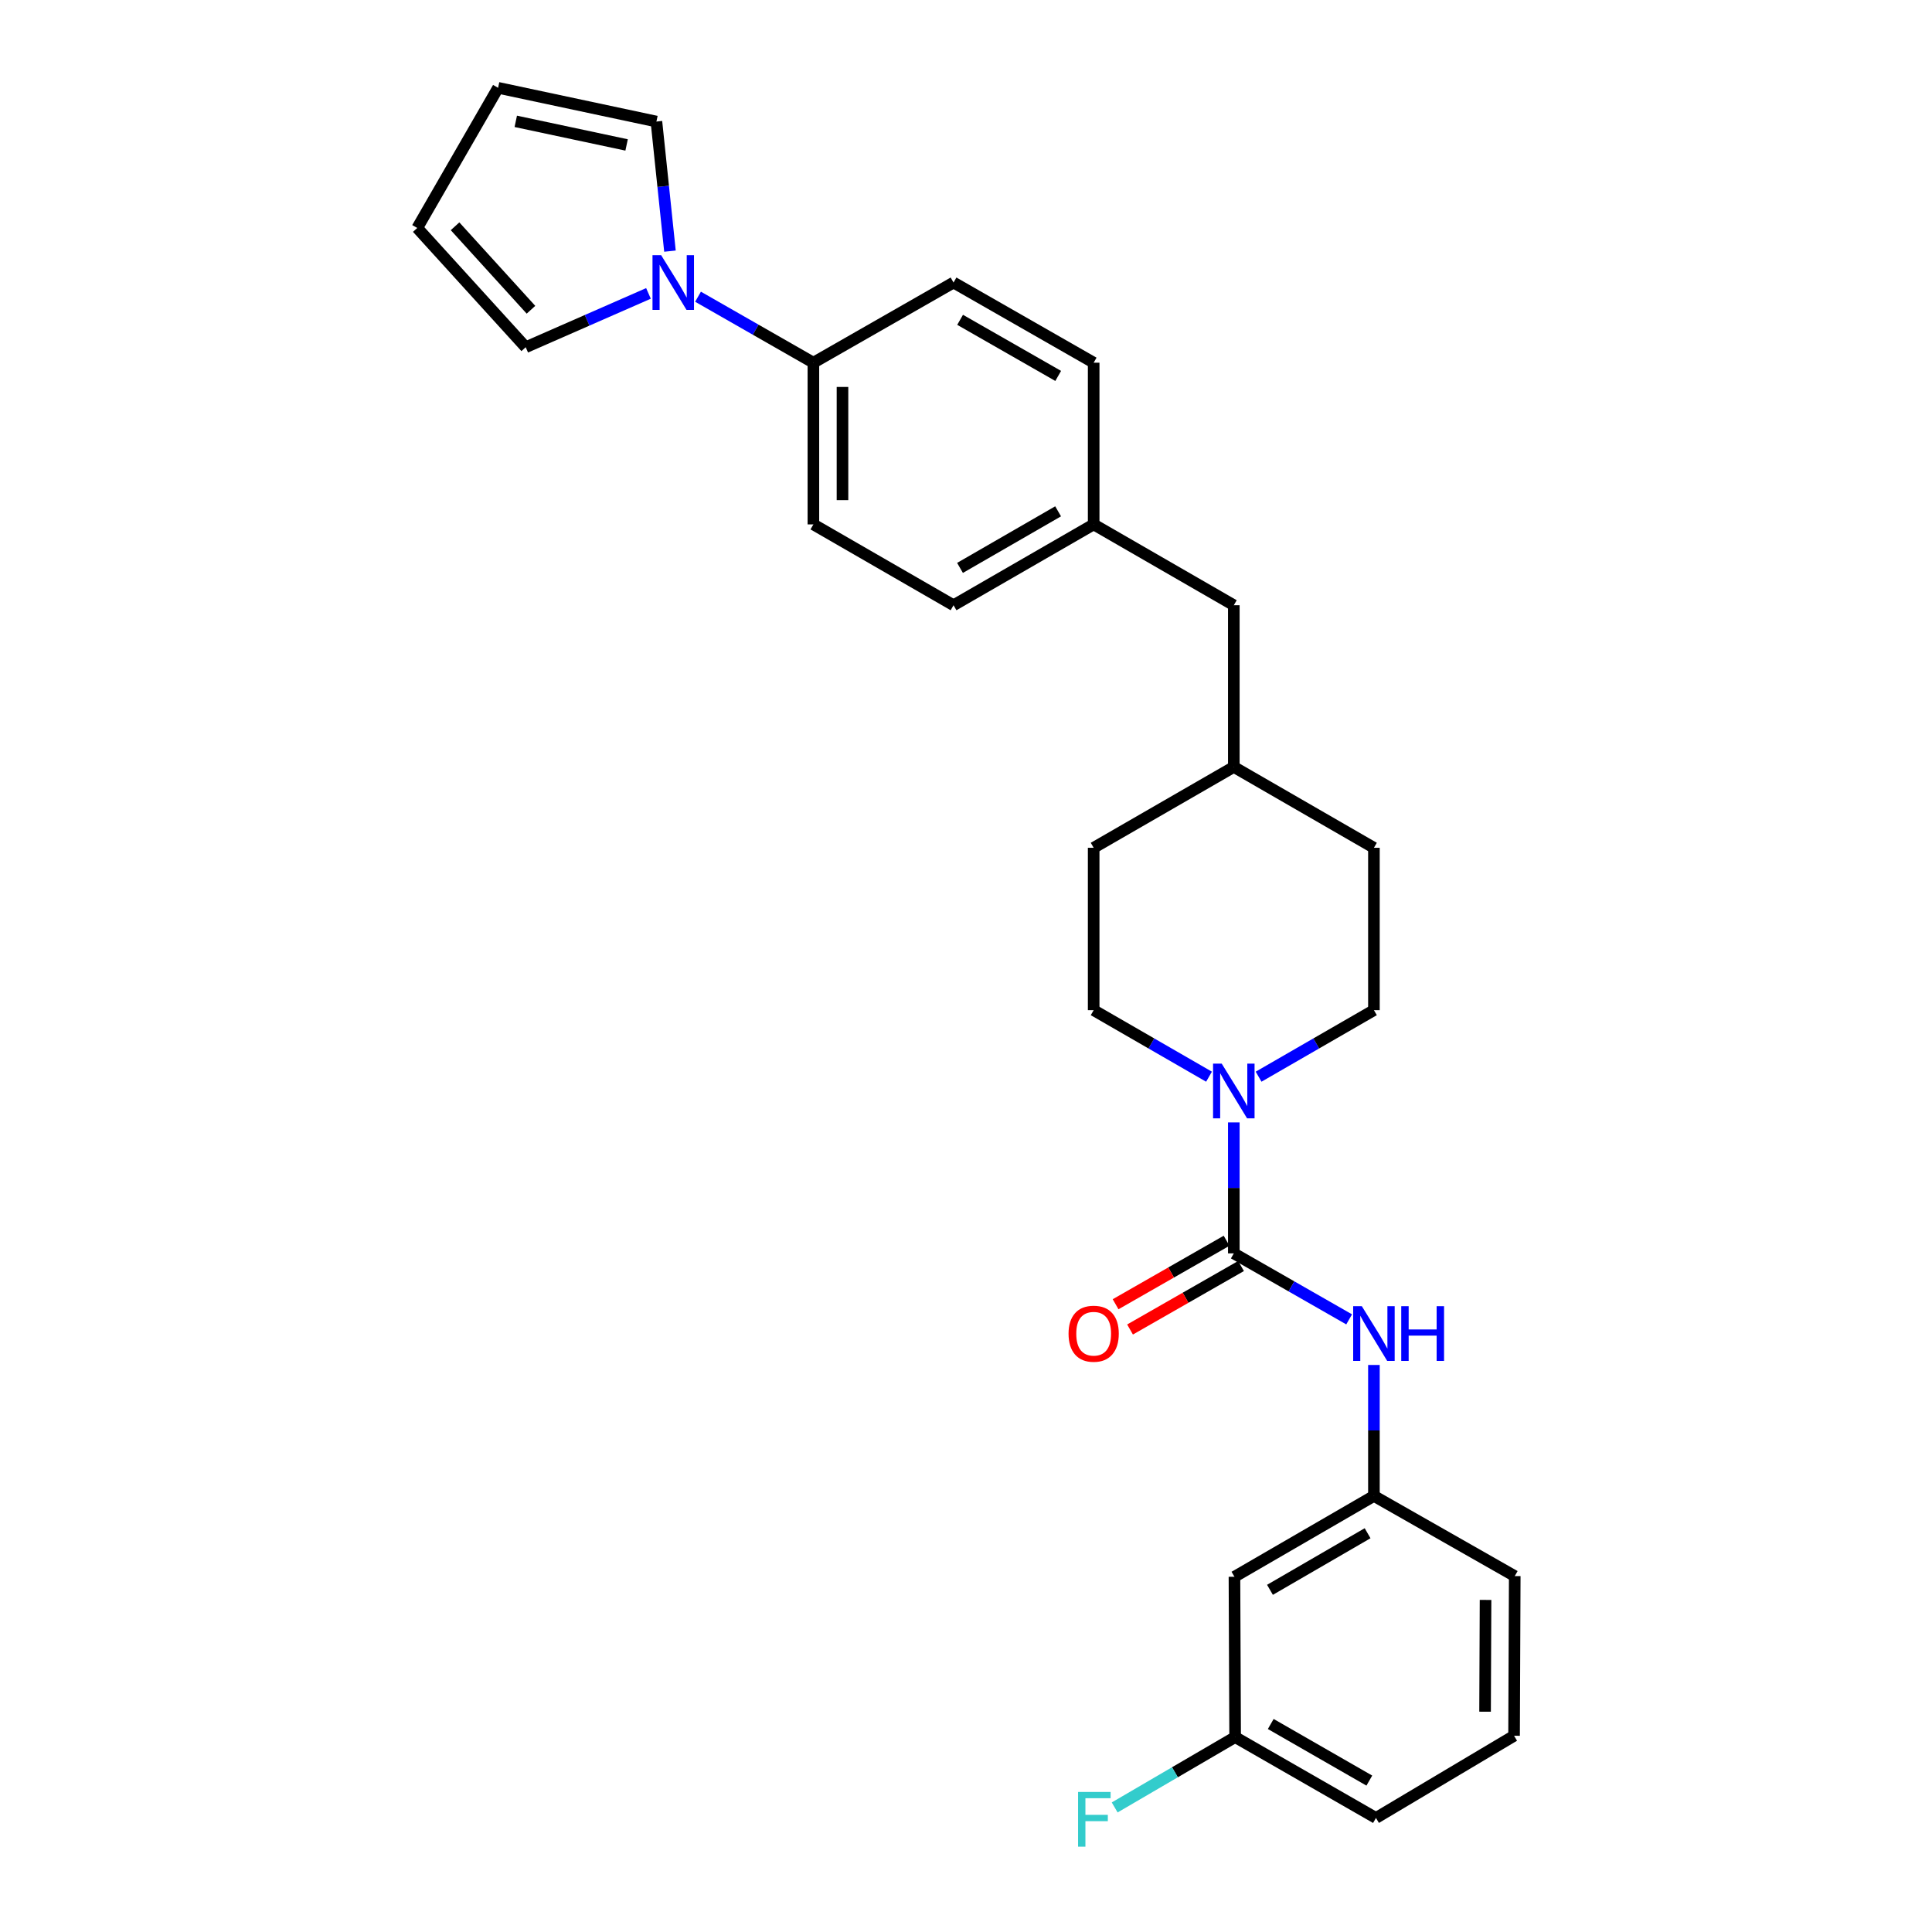 <?xml version='1.0' encoding='iso-8859-1'?>
<svg version='1.1' baseProfile='full'
              xmlns='http://www.w3.org/2000/svg'
                      xmlns:rdkit='http://www.rdkit.org/xml'
                      xmlns:xlink='http://www.w3.org/1999/xlink'
                  xml:space='preserve'
width='1000px' height='1000px' viewBox='0 0 1000 1000'>
<!-- END OF HEADER -->
<rect style='opacity:1.0;fill:#FFFFFF;stroke:none' width='1000' height='1000' x='0' y='0'> </rect>
<path class='bond-0' d='M 638.618,648.751 L 638.618,614.855' style='fill:none;fill-rule:evenodd;stroke:#000000;stroke-width:6px;stroke-linecap:butt;stroke-linejoin:miter;stroke-opacity:1' />
<path class='bond-0' d='M 638.618,614.855 L 638.618,580.959' style='fill:none;fill-rule:evenodd;stroke:#0000FF;stroke-width:6px;stroke-linecap:butt;stroke-linejoin:miter;stroke-opacity:1' />
<path class='bond-2' d='M 638.618,648.751 L 668.464,665.828' style='fill:none;fill-rule:evenodd;stroke:#000000;stroke-width:6px;stroke-linecap:butt;stroke-linejoin:miter;stroke-opacity:1' />
<path class='bond-2' d='M 668.464,665.828 L 698.311,682.905' style='fill:none;fill-rule:evenodd;stroke:#0000FF;stroke-width:6px;stroke-linecap:butt;stroke-linejoin:miter;stroke-opacity:1' />
<path class='bond-4' d='M 634.878,642.214 L 606.154,658.645' style='fill:none;fill-rule:evenodd;stroke:#000000;stroke-width:6px;stroke-linecap:butt;stroke-linejoin:miter;stroke-opacity:1' />
<path class='bond-4' d='M 606.154,658.645 L 577.429,675.077' style='fill:none;fill-rule:evenodd;stroke:#FF0000;stroke-width:6px;stroke-linecap:butt;stroke-linejoin:miter;stroke-opacity:1' />
<path class='bond-4' d='M 642.357,655.287 L 613.632,671.719' style='fill:none;fill-rule:evenodd;stroke:#000000;stroke-width:6px;stroke-linecap:butt;stroke-linejoin:miter;stroke-opacity:1' />
<path class='bond-4' d='M 613.632,671.719 L 584.908,688.151' style='fill:none;fill-rule:evenodd;stroke:#FF0000;stroke-width:6px;stroke-linecap:butt;stroke-linejoin:miter;stroke-opacity:1' />
<path class='bond-8' d='M 625.784,557.296 L 595.932,540.078' style='fill:none;fill-rule:evenodd;stroke:#0000FF;stroke-width:6px;stroke-linecap:butt;stroke-linejoin:miter;stroke-opacity:1' />
<path class='bond-8' d='M 595.932,540.078 L 566.079,522.86' style='fill:none;fill-rule:evenodd;stroke:#000000;stroke-width:6px;stroke-linecap:butt;stroke-linejoin:miter;stroke-opacity:1' />
<path class='bond-9' d='M 651.451,557.294 L 681.295,540.077' style='fill:none;fill-rule:evenodd;stroke:#0000FF;stroke-width:6px;stroke-linecap:butt;stroke-linejoin:miter;stroke-opacity:1' />
<path class='bond-9' d='M 681.295,540.077 L 711.14,522.86' style='fill:none;fill-rule:evenodd;stroke:#000000;stroke-width:6px;stroke-linecap:butt;stroke-linejoin:miter;stroke-opacity:1' />
<path class='bond-1' d='M 361.3,153.58 L 391.155,170.654' style='fill:none;fill-rule:evenodd;stroke:#0000FF;stroke-width:6px;stroke-linecap:butt;stroke-linejoin:miter;stroke-opacity:1' />
<path class='bond-1' d='M 391.155,170.654 L 421.01,187.729' style='fill:none;fill-rule:evenodd;stroke:#000000;stroke-width:6px;stroke-linecap:butt;stroke-linejoin:miter;stroke-opacity:1' />
<path class='bond-5' d='M 346.772,129.988 L 343.266,96.448' style='fill:none;fill-rule:evenodd;stroke:#0000FF;stroke-width:6px;stroke-linecap:butt;stroke-linejoin:miter;stroke-opacity:1' />
<path class='bond-5' d='M 343.266,96.448 L 339.76,62.909' style='fill:none;fill-rule:evenodd;stroke:#000000;stroke-width:6px;stroke-linecap:butt;stroke-linejoin:miter;stroke-opacity:1' />
<path class='bond-6' d='M 335.647,151.865 L 303.877,165.793' style='fill:none;fill-rule:evenodd;stroke:#0000FF;stroke-width:6px;stroke-linecap:butt;stroke-linejoin:miter;stroke-opacity:1' />
<path class='bond-6' d='M 303.877,165.793 L 272.108,179.721' style='fill:none;fill-rule:evenodd;stroke:#000000;stroke-width:6px;stroke-linecap:butt;stroke-linejoin:miter;stroke-opacity:1' />
<path class='bond-7' d='M 711.14,706.507 L 711.14,740.398' style='fill:none;fill-rule:evenodd;stroke:#0000FF;stroke-width:6px;stroke-linecap:butt;stroke-linejoin:miter;stroke-opacity:1' />
<path class='bond-7' d='M 711.14,740.398 L 711.14,774.29' style='fill:none;fill-rule:evenodd;stroke:#000000;stroke-width:6px;stroke-linecap:butt;stroke-linejoin:miter;stroke-opacity:1' />
<path class='bond-3' d='M 421.01,187.729 L 421.01,271.43' style='fill:none;fill-rule:evenodd;stroke:#000000;stroke-width:6px;stroke-linecap:butt;stroke-linejoin:miter;stroke-opacity:1' />
<path class='bond-3' d='M 436.071,200.284 L 436.071,258.875' style='fill:none;fill-rule:evenodd;stroke:#000000;stroke-width:6px;stroke-linecap:butt;stroke-linejoin:miter;stroke-opacity:1' />
<path class='bond-29' d='M 421.01,187.729 L 493.549,146.242' style='fill:none;fill-rule:evenodd;stroke:#000000;stroke-width:6px;stroke-linecap:butt;stroke-linejoin:miter;stroke-opacity:1' />
<path class='bond-12' d='M 339.76,62.909 L 257.808,45.455' style='fill:none;fill-rule:evenodd;stroke:#000000;stroke-width:6px;stroke-linecap:butt;stroke-linejoin:miter;stroke-opacity:1' />
<path class='bond-12' d='M 324.33,75.022 L 266.963,62.804' style='fill:none;fill-rule:evenodd;stroke:#000000;stroke-width:6px;stroke-linecap:butt;stroke-linejoin:miter;stroke-opacity:1' />
<path class='bond-11' d='M 272.108,179.721 L 215.97,117.993' style='fill:none;fill-rule:evenodd;stroke:#000000;stroke-width:6px;stroke-linecap:butt;stroke-linejoin:miter;stroke-opacity:1' />
<path class='bond-11' d='M 274.83,160.328 L 235.534,117.119' style='fill:none;fill-rule:evenodd;stroke:#000000;stroke-width:6px;stroke-linecap:butt;stroke-linejoin:miter;stroke-opacity:1' />
<path class='bond-10' d='M 711.14,774.29 L 638.952,816.136' style='fill:none;fill-rule:evenodd;stroke:#000000;stroke-width:6px;stroke-linecap:butt;stroke-linejoin:miter;stroke-opacity:1' />
<path class='bond-10' d='M 707.865,793.597 L 657.334,822.89' style='fill:none;fill-rule:evenodd;stroke:#000000;stroke-width:6px;stroke-linecap:butt;stroke-linejoin:miter;stroke-opacity:1' />
<path class='bond-25' d='M 711.14,774.29 L 784.03,815.785' style='fill:none;fill-rule:evenodd;stroke:#000000;stroke-width:6px;stroke-linecap:butt;stroke-linejoin:miter;stroke-opacity:1' />
<path class='bond-20' d='M 566.079,522.86 L 566.079,438.816' style='fill:none;fill-rule:evenodd;stroke:#000000;stroke-width:6px;stroke-linecap:butt;stroke-linejoin:miter;stroke-opacity:1' />
<path class='bond-21' d='M 711.14,522.86 L 711.14,438.816' style='fill:none;fill-rule:evenodd;stroke:#000000;stroke-width:6px;stroke-linecap:butt;stroke-linejoin:miter;stroke-opacity:1' />
<path class='bond-15' d='M 638.952,816.136 L 639.304,899.118' style='fill:none;fill-rule:evenodd;stroke:#000000;stroke-width:6px;stroke-linecap:butt;stroke-linejoin:miter;stroke-opacity:1' />
<path class='bond-30' d='M 215.97,117.993 L 257.808,45.455' style='fill:none;fill-rule:evenodd;stroke:#000000;stroke-width:6px;stroke-linecap:butt;stroke-linejoin:miter;stroke-opacity:1' />
<path class='bond-13' d='M 421.01,271.43 L 493.549,313.268' style='fill:none;fill-rule:evenodd;stroke:#000000;stroke-width:6px;stroke-linecap:butt;stroke-linejoin:miter;stroke-opacity:1' />
<path class='bond-14' d='M 493.549,146.242 L 566.079,187.729' style='fill:none;fill-rule:evenodd;stroke:#000000;stroke-width:6px;stroke-linecap:butt;stroke-linejoin:miter;stroke-opacity:1' />
<path class='bond-14' d='M 496.95,165.539 L 547.721,194.58' style='fill:none;fill-rule:evenodd;stroke:#000000;stroke-width:6px;stroke-linecap:butt;stroke-linejoin:miter;stroke-opacity:1' />
<path class='bond-22' d='M 639.304,899.118 L 608.132,917.322' style='fill:none;fill-rule:evenodd;stroke:#000000;stroke-width:6px;stroke-linecap:butt;stroke-linejoin:miter;stroke-opacity:1' />
<path class='bond-22' d='M 608.132,917.322 L 576.96,935.526' style='fill:none;fill-rule:evenodd;stroke:#33CCCC;stroke-width:6px;stroke-linecap:butt;stroke-linejoin:miter;stroke-opacity:1' />
<path class='bond-28' d='M 639.304,899.118 L 712.194,940.972' style='fill:none;fill-rule:evenodd;stroke:#000000;stroke-width:6px;stroke-linecap:butt;stroke-linejoin:miter;stroke-opacity:1' />
<path class='bond-28' d='M 657.738,892.334 L 708.761,921.633' style='fill:none;fill-rule:evenodd;stroke:#000000;stroke-width:6px;stroke-linecap:butt;stroke-linejoin:miter;stroke-opacity:1' />
<path class='bond-16' d='M 566.079,271.43 L 638.618,313.268' style='fill:none;fill-rule:evenodd;stroke:#000000;stroke-width:6px;stroke-linecap:butt;stroke-linejoin:miter;stroke-opacity:1' />
<path class='bond-18' d='M 566.079,271.43 L 566.079,187.729' style='fill:none;fill-rule:evenodd;stroke:#000000;stroke-width:6px;stroke-linecap:butt;stroke-linejoin:miter;stroke-opacity:1' />
<path class='bond-19' d='M 566.079,271.43 L 493.549,313.268' style='fill:none;fill-rule:evenodd;stroke:#000000;stroke-width:6px;stroke-linecap:butt;stroke-linejoin:miter;stroke-opacity:1' />
<path class='bond-19' d='M 547.674,264.659 L 496.902,293.946' style='fill:none;fill-rule:evenodd;stroke:#000000;stroke-width:6px;stroke-linecap:butt;stroke-linejoin:miter;stroke-opacity:1' />
<path class='bond-17' d='M 638.618,313.268 L 638.618,396.969' style='fill:none;fill-rule:evenodd;stroke:#000000;stroke-width:6px;stroke-linecap:butt;stroke-linejoin:miter;stroke-opacity:1' />
<path class='bond-27' d='M 566.079,438.816 L 638.618,396.969' style='fill:none;fill-rule:evenodd;stroke:#000000;stroke-width:6px;stroke-linecap:butt;stroke-linejoin:miter;stroke-opacity:1' />
<path class='bond-23' d='M 711.14,438.816 L 638.618,396.969' style='fill:none;fill-rule:evenodd;stroke:#000000;stroke-width:6px;stroke-linecap:butt;stroke-linejoin:miter;stroke-opacity:1' />
<path class='bond-24' d='M 783.679,898.431 L 784.03,815.785' style='fill:none;fill-rule:evenodd;stroke:#000000;stroke-width:6px;stroke-linecap:butt;stroke-linejoin:miter;stroke-opacity:1' />
<path class='bond-24' d='M 768.67,885.97 L 768.916,828.118' style='fill:none;fill-rule:evenodd;stroke:#000000;stroke-width:6px;stroke-linecap:butt;stroke-linejoin:miter;stroke-opacity:1' />
<path class='bond-26' d='M 783.679,898.431 L 712.194,940.972' style='fill:none;fill-rule:evenodd;stroke:#000000;stroke-width:6px;stroke-linecap:butt;stroke-linejoin:miter;stroke-opacity:1' />
<path  class='atom-1' d='M 632.358 550.538
L 641.638 565.538
Q 642.558 567.018, 644.038 569.698
Q 645.518 572.378, 645.598 572.538
L 645.598 550.538
L 649.358 550.538
L 649.358 578.858
L 645.478 578.858
L 635.518 562.458
Q 634.358 560.538, 633.118 558.338
Q 631.918 556.138, 631.558 555.458
L 631.558 578.858
L 627.878 578.858
L 627.878 550.538
L 632.358 550.538
' fill='#0000FF'/>
<path  class='atom-2' d='M 342.211 132.082
L 351.491 147.082
Q 352.411 148.562, 353.891 151.242
Q 355.371 153.922, 355.451 154.082
L 355.451 132.082
L 359.211 132.082
L 359.211 160.402
L 355.331 160.402
L 345.371 144.002
Q 344.211 142.082, 342.971 139.882
Q 341.771 137.682, 341.411 137.002
L 341.411 160.402
L 337.731 160.402
L 337.731 132.082
L 342.211 132.082
' fill='#0000FF'/>
<path  class='atom-3' d='M 704.88 676.085
L 714.16 691.085
Q 715.08 692.565, 716.56 695.245
Q 718.04 697.925, 718.12 698.085
L 718.12 676.085
L 721.88 676.085
L 721.88 704.405
L 718 704.405
L 708.04 688.005
Q 706.88 686.085, 705.64 683.885
Q 704.44 681.685, 704.08 681.005
L 704.08 704.405
L 700.4 704.405
L 700.4 676.085
L 704.88 676.085
' fill='#0000FF'/>
<path  class='atom-3' d='M 725.28 676.085
L 729.12 676.085
L 729.12 688.125
L 743.6 688.125
L 743.6 676.085
L 747.44 676.085
L 747.44 704.405
L 743.6 704.405
L 743.6 691.325
L 729.12 691.325
L 729.12 704.405
L 725.28 704.405
L 725.28 676.085
' fill='#0000FF'/>
<path  class='atom-5' d='M 553.079 690.325
Q 553.079 683.525, 556.439 679.725
Q 559.799 675.925, 566.079 675.925
Q 572.359 675.925, 575.719 679.725
Q 579.079 683.525, 579.079 690.325
Q 579.079 697.205, 575.679 701.125
Q 572.279 705.005, 566.079 705.005
Q 559.839 705.005, 556.439 701.125
Q 553.079 697.245, 553.079 690.325
M 566.079 701.805
Q 570.399 701.805, 572.719 698.925
Q 575.079 696.005, 575.079 690.325
Q 575.079 684.765, 572.719 681.965
Q 570.399 679.125, 566.079 679.125
Q 561.759 679.125, 559.399 681.925
Q 557.079 684.725, 557.079 690.325
Q 557.079 696.045, 559.399 698.925
Q 561.759 701.805, 566.079 701.805
' fill='#FF0000'/>
<path  class='atom-23' d='M 558.01 927.515
L 574.85 927.515
L 574.85 930.755
L 561.81 930.755
L 561.81 939.355
L 573.41 939.355
L 573.41 942.635
L 561.81 942.635
L 561.81 955.835
L 558.01 955.835
L 558.01 927.515
' fill='#33CCCC'/>
</svg>
